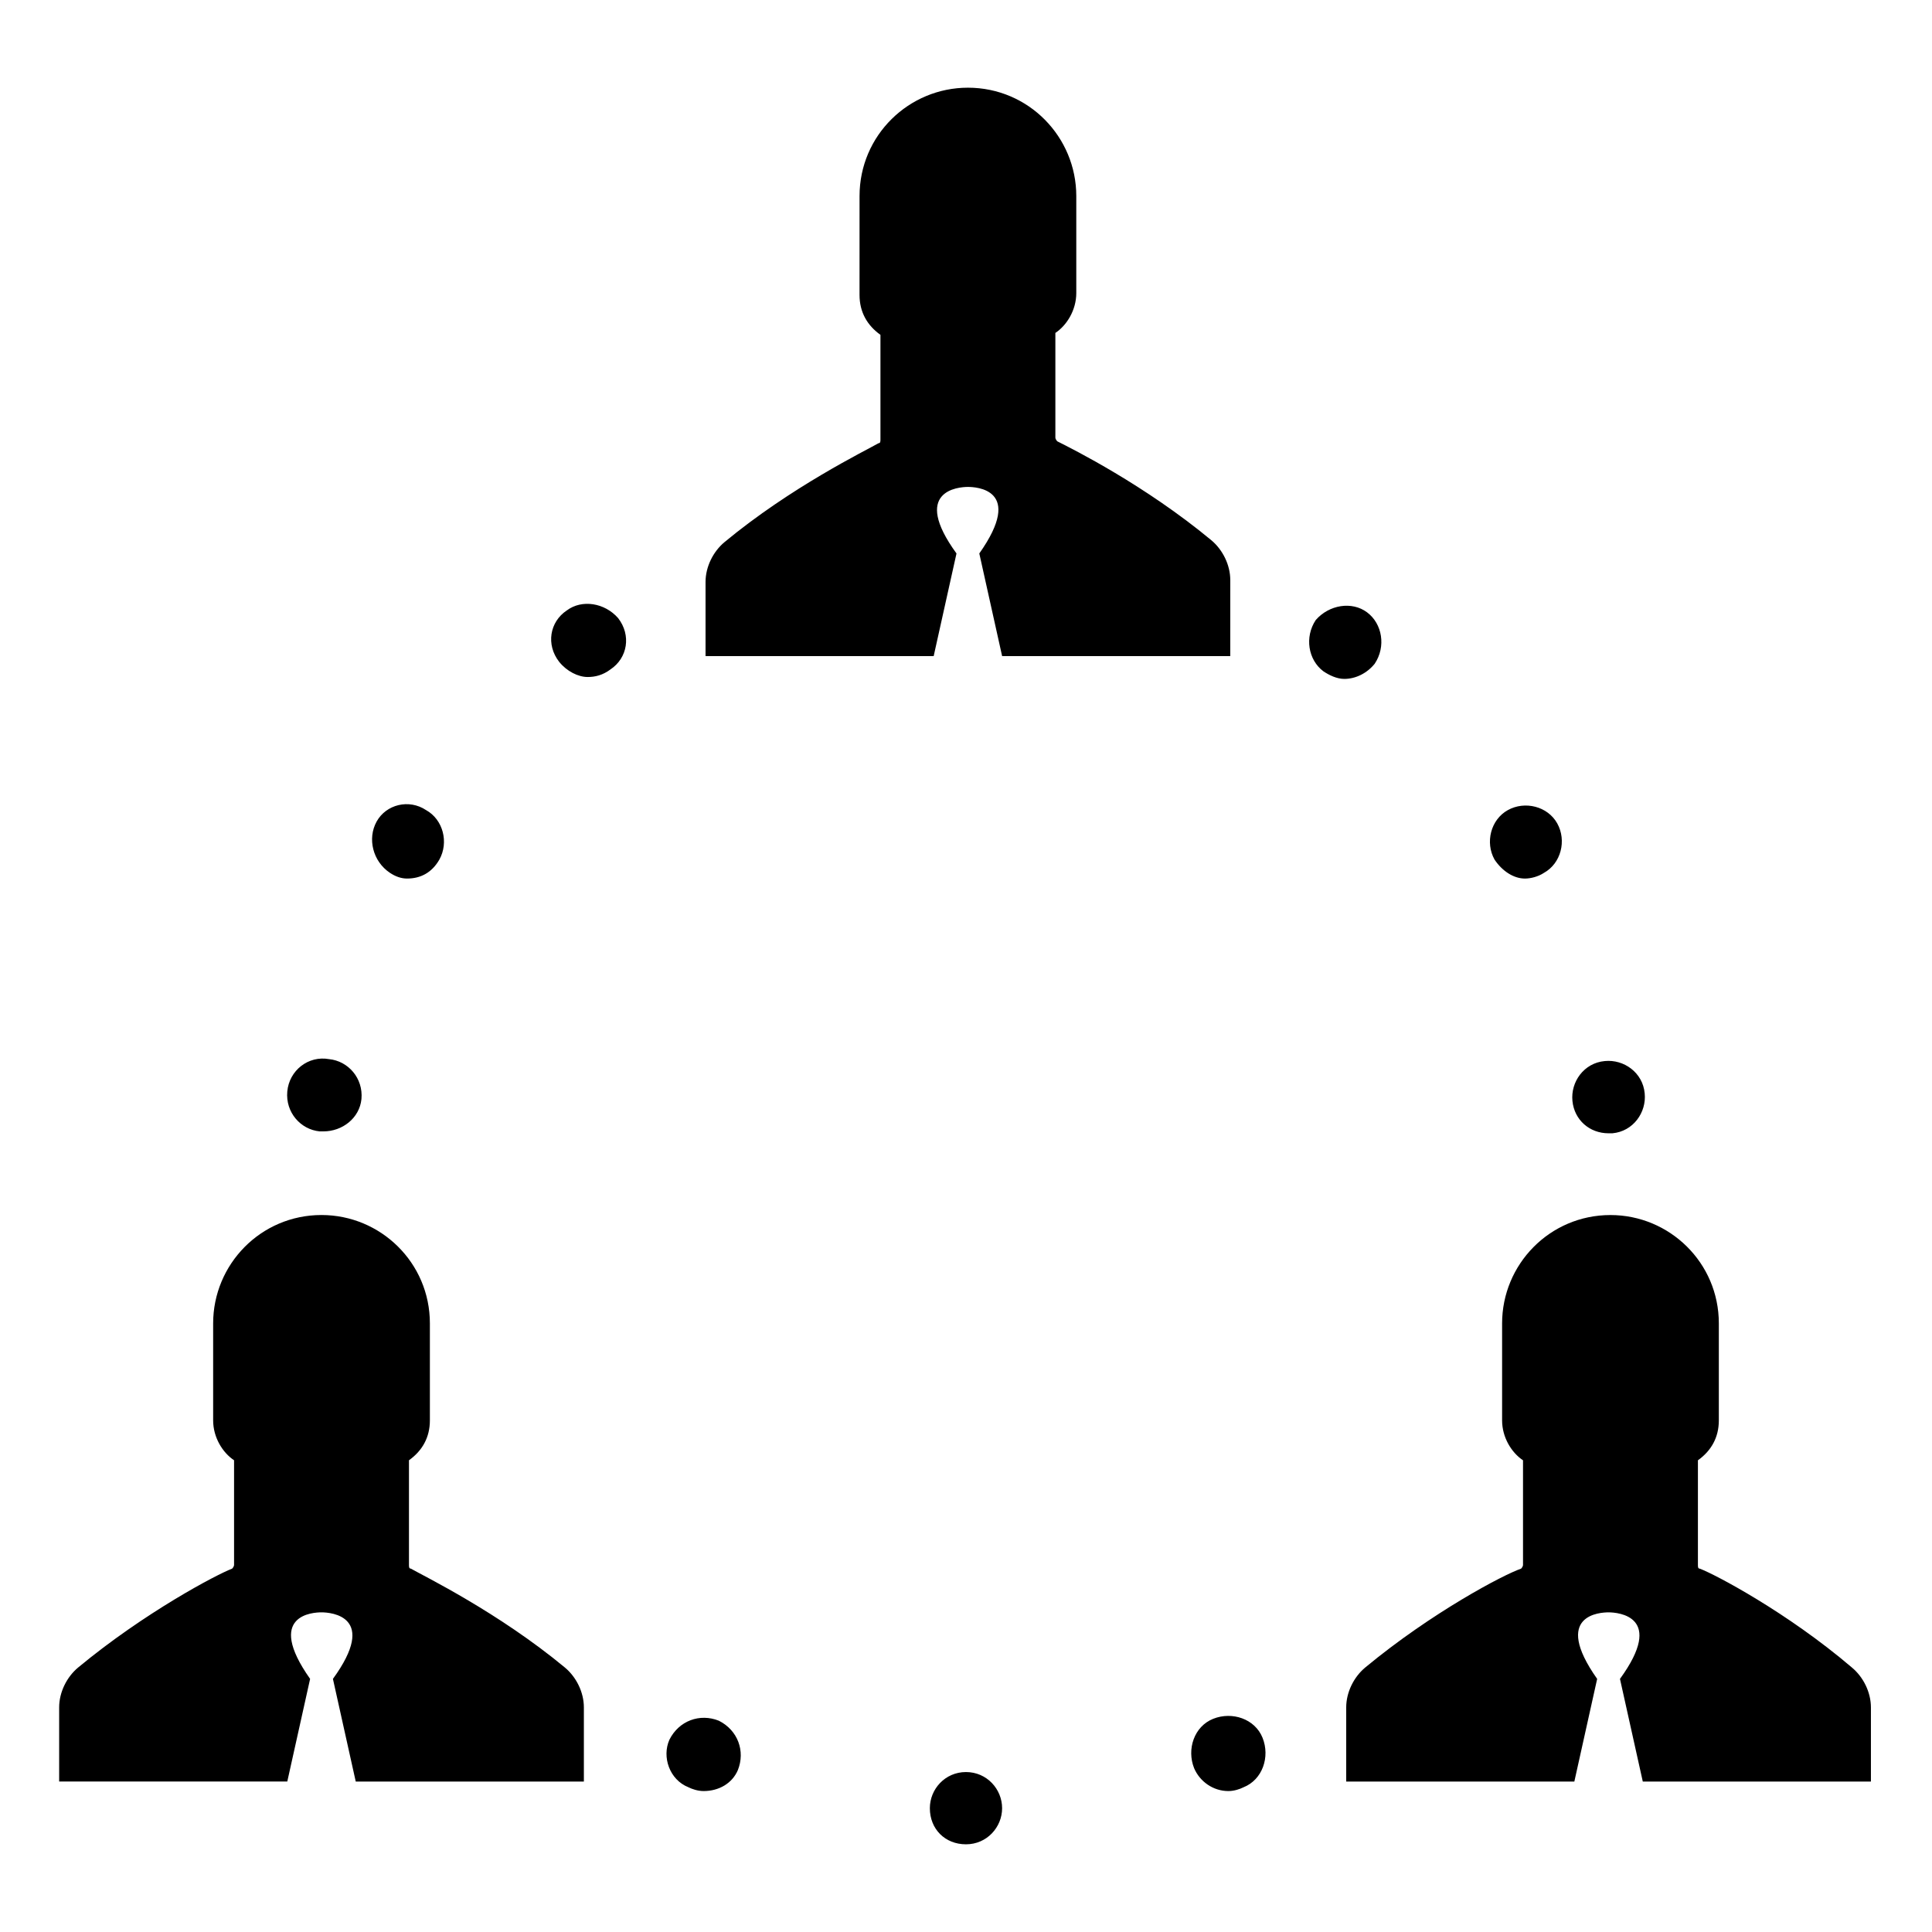 <?xml version="1.0" encoding="UTF-8"?>
<!-- Uploaded to: ICON Repo, www.svgrepo.com, Generator: ICON Repo Mixer Tools -->
<svg fill="#000000" width="800px" height="800px" version="1.1" viewBox="144 144 512 512" xmlns="http://www.w3.org/2000/svg">
 <path d="m470.03 317.88h-60.457l-6.047-27.207c12.09-17.129-1.008-17.633-3.023-17.633-2.519 0-15.113 1.008-3.023 17.633l-6.047 27.207h-60.457v-19.648c0-4.031 2.016-8.062 5.039-10.578 17.633-14.609 37.281-24.184 40.809-26.199 0.504 0 0.504-0.504 0.504-1.008v-27.711c-3.527-2.519-5.543-6.047-5.543-10.578l0.004-26.199c0-16.121 13.098-28.719 28.719-28.719 16.121 0 28.719 13.098 28.719 28.719v25.695c0 4.535-2.519 8.566-5.543 10.578v27.711c0 0.504 0.504 1.008 0.504 1.008 4.031 2.016 23.176 11.586 40.809 26.199 3.023 2.519 5.039 6.551 5.039 10.578zm124.44 241.83c-0.504 0-0.504-0.504-0.504-1.008v-27.711c3.527-2.519 5.543-6.047 5.543-10.578v-25.695c0-16.121-13.098-28.719-28.719-28.719-16.121 0-28.719 13.098-28.719 28.719v25.695c0 4.535 2.519 8.566 5.543 10.578v27.711c0 0.504-0.504 1.008-0.504 1.008-4.531 1.512-23.676 11.586-41.312 26.195-3.023 2.519-5.039 6.551-5.039 10.578v19.648h60.457l6.047-27.207c-12.09-17.129 1.008-17.633 3.023-17.633 2.519 0 15.113 1.008 3.023 17.633l6.047 27.207h60.457v-19.645c0-4.031-2.016-8.062-5.039-10.578-17.129-14.613-36.273-24.688-40.305-26.199zm-25.191-134.52c-5.543 0.504-9.07 5.543-8.566 10.578 0.504 5.039 4.535 8.566 9.574 8.566h1.008c5.543-0.504 9.07-5.543 8.566-10.578-0.504-5.543-5.543-9.07-10.582-8.566zm-25.691-66.5c-4.535 2.519-6.047 8.566-3.527 13.098 2.016 3.023 5.039 5.039 8.062 5.039 1.512 0 3.527-0.504 5.039-1.512 4.535-2.519 6.047-8.566 3.527-13.098-2.523-4.535-8.57-6.047-13.102-3.527zm-74.062 259.96c1.512 0 3.023-0.504 4.031-1.008 5.039-2.016 7.055-8.062 5.039-13.098-2.016-5.039-8.062-7.055-13.098-5.039-5.039 2.016-7.055 8.062-5.039 13.098 1.512 3.527 5.035 6.047 9.066 6.047zm-249.39-185.4c-0.504 5.543 3.527 10.078 8.566 10.578h1.008c5.039 0 9.574-3.527 10.078-8.566 0.504-5.543-3.527-10.078-8.566-10.578-5.543-1.008-10.582 3.023-11.086 8.566zm106.3 184.39c1.008 0.504 2.519 1.008 4.031 1.008 4.031 0 7.559-2.016 9.07-5.543 2.016-5.039 0-10.578-5.039-13.098-5.039-2.016-10.578 0-13.098 5.039-2.016 4.531-0.004 10.578 5.035 12.594zm-106.3-184.39m272.56-124.95c-3.023 4.535-2.016 10.578 2.016 13.602 1.512 1.008 3.527 2.016 5.543 2.016 3.023 0 6.047-1.512 8.062-4.031 3.023-4.535 2.016-10.578-2.016-13.602-4.031-3.023-10.078-2.016-13.605 2.016zm-198.5-2.519c-4.535 3.023-5.543 9.07-2.016 13.602 2.016 2.519 5.039 4.031 7.559 4.031 2.016 0 4.031-0.504 6.047-2.016 4.535-3.023 5.543-9.07 2.016-13.602-3.531-4.031-9.574-5.039-13.605-2.016zm105.8 307.83c-5.543 0-9.574 4.535-9.574 9.574 0 5.543 4.031 9.574 9.574 9.574s9.574-4.535 9.574-9.574c-0.004-5.039-4.035-9.574-9.574-9.574zm-156.18-251.9c-2.519 4.535-1.008 10.578 3.527 13.602 1.512 1.008 3.023 1.512 4.535 1.512 3.527 0 6.551-1.512 8.566-5.039 2.519-4.535 1.008-10.578-3.527-13.098-4.535-3.023-10.582-1.512-13.102 3.023zm-17.633 227.21c-12.09-17.129 1.008-17.633 3.023-17.633 2.519 0 15.113 1.008 3.023 17.633l6.047 27.207h60.457v-19.648c0-4.031-2.016-8.062-5.039-10.578-17.633-14.609-37.281-24.184-40.809-26.199-0.504 0-0.504-0.504-0.504-1.008v-27.711c3.527-2.519 5.543-6.047 5.543-10.578v-25.695c0-16.121-13.098-28.719-28.719-28.719-16.121 0-28.719 13.098-28.719 28.719v25.695c0 4.535 2.519 8.566 5.543 10.578v27.711c0 0.504-0.504 1.008-0.504 1.008-4.031 1.512-23.176 11.586-40.809 26.195-3.023 2.519-5.039 6.551-5.039 10.578v19.648h60.457z"/>
</svg>